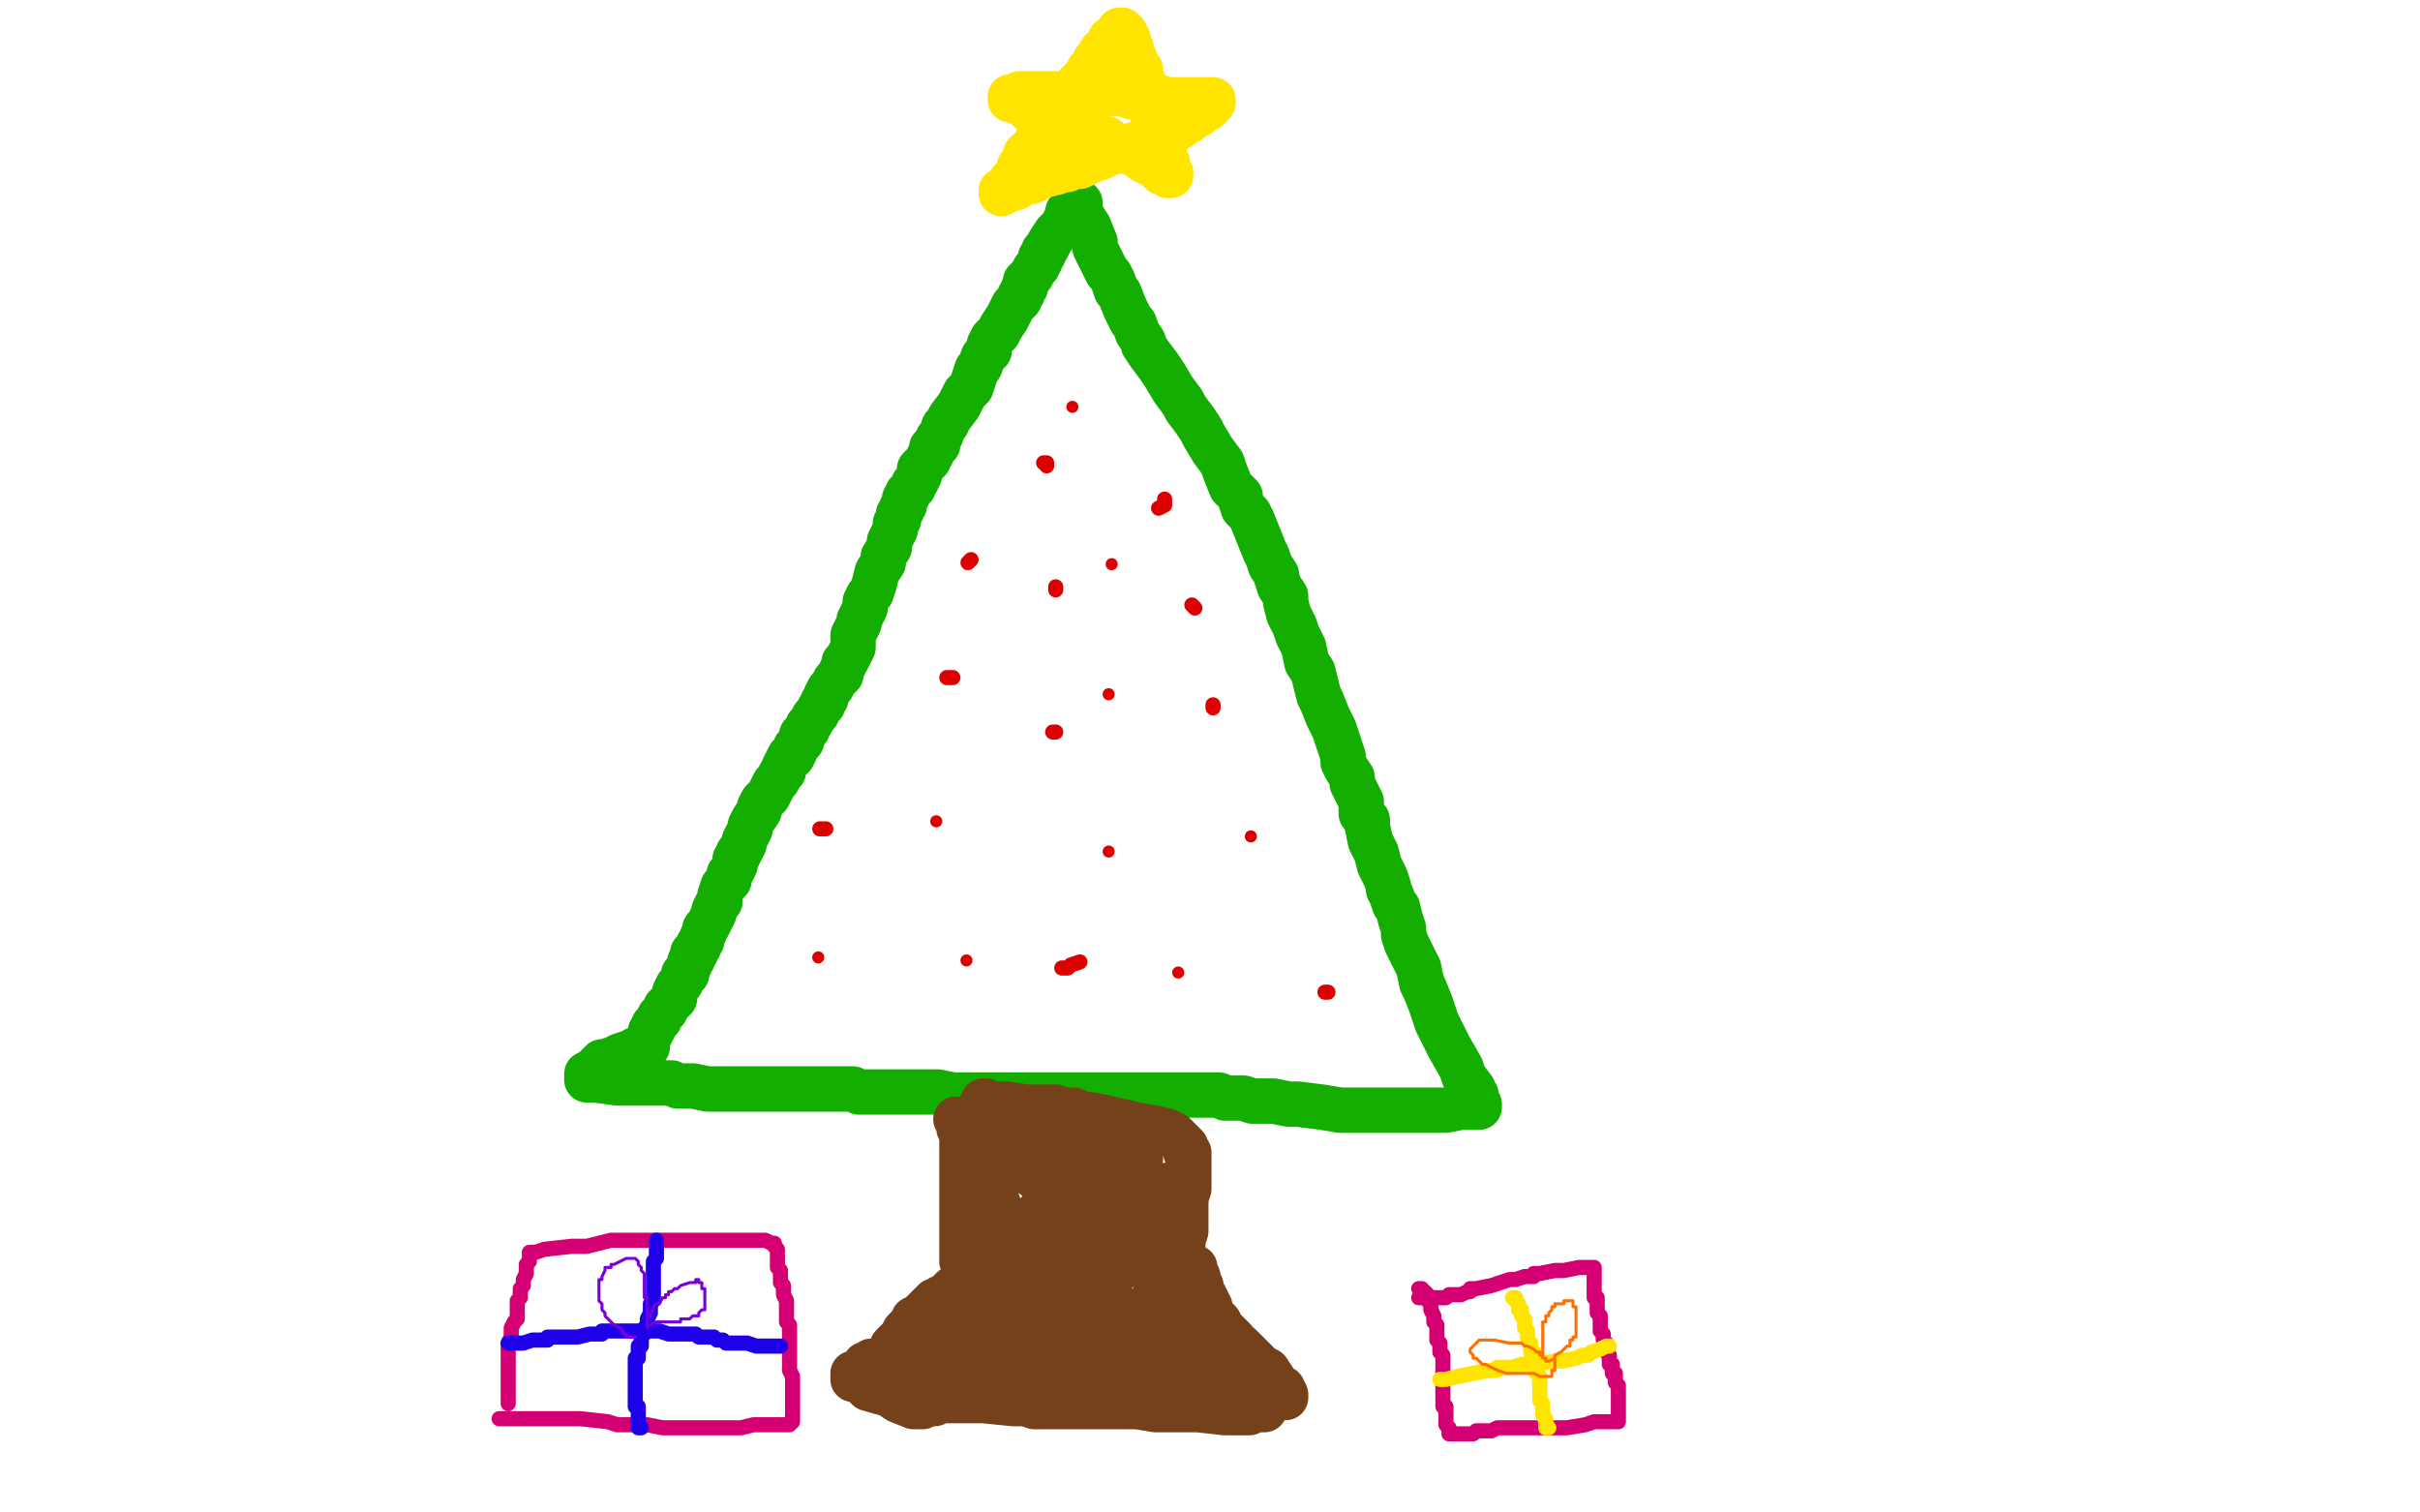 <?xml version="1.0" standalone="no"?>
<!DOCTYPE svg PUBLIC "-//W3C//DTD SVG 1.1//EN"
"http://www.w3.org/Graphics/SVG/1.1/DTD/svg11.dtd">

<svg width="800" height="500" version="1.1" xmlns="http://www.w3.org/2000/svg" xmlns:xlink="http://www.w3.org/1999/xlink" style="stroke-antialiasing: false"><desc>This SVG has been created on https://colorillo.com/</desc><rect x='0' y='0' width='800' height='500' style='fill: rgb(255,255,255); stroke-width:0' /><polyline points="214,346 214,345 214,345 214,344 214,344 215,342 215,342 215,341 215,341 216,340 216,340 216,339 216,339 218,337 218,336 220,334 220,333 222,331 223,330 223,329 223,328 224,326 225,325 226,323 226,322 227,322 227,321 228,319 228,318 229,317 229,315 230,315 230,314 231,313 231,312 232,311 232,310 233,308 233,307 234,306 235,304 236,302 236,301 237,299 238,298 238,296 239,293 241,291 241,289 242,288 243,286 243,285 243,284 244,283 244,282 245,281 246,279 246,278 247,276 248,274 248,273 249,271 251,268 251,267 252,265 253,264 254,263 255,261 256,259 257,258 258,256 259,255 259,254 260,252 261,250 262,250 263,248 263,247 265,245 265,243 266,242 267,241 267,240 268,239 269,237 270,236 271,234 272,233 272,232 273,231 273,230 274,228 275,227 276,225 278,223 278,222 279,220 279,219 280,218 281,216 282,214 282,212 282,210 283,208 284,206 284,205 285,203 286,201 286,199 287,197 288,196 289,193 290,189 292,186 292,184 294,181 294,179 295,177 296,175 296,173 297,172 297,170 298,169 298,168 299,167 299,166 299,165 300,164 300,163 301,162 302,161 302,160 303,159 304,157 304,155 305,154 307,152 307,151 308,150 308,149 308,148 309,147 310,147 310,146 310,145 311,144 312,141 313,140 314,138 317,134 319,130 321,128 322,125 323,122 324,121 325,118 326,117 327,116 327,115 327,114 328,112 330,110 331,108 333,105 335,101 336,100 337,99 337,98 338,97 338,96 339,95 339,93 340,92 341,91 342,89 343,88 344,86 344,85 345,84 345,83 346,82 347,80 349,77 350,76 352,74 352,73 353,72 353,70 355,68 355,67 356,67 357,67 357,69 358,72 360,75 362,80 362,82 364,86 366,90 367,91 368,93 369,96 370,97 372,102 374,106 375,107 376,110 378,113 378,114 380,117 383,121 385,124 388,129 391,133 392,135 395,139 397,142 398,144 401,149 404,153 405,156 407,161 410,164 410,165 411,168 413,170 414,172 416,177 418,182 419,184 420,187 422,190 422,191 423,194 425,197 425,199 426,203 428,207 429,210 431,214 432,219 434,222 435,226 436,230 437,232 439,237 441,241 442,244 443,247 444,250 444,252 445,254 447,257 447,259 449,263 450,265 450,266 450,269 452,271 452,273 453,278 455,282 456,286 458,290 459,293 459,294 460,296 461,299 462,300 463,304 464,307 464,309 465,312 466,314 467,316 469,320 470,325 471,327 473,332 475,338 476,340 479,346 483,353 484,356 487,360 487,362 488,362 488,363 488,364 489,365 489,366 488,366 486,366 483,366 478,367 472,367 471,367 470,367 469,367 466,367 461,367 459,367 452,367 446,367 443,367 437,366 429,365 426,365 421,364 416,364 414,364 411,363 408,363 407,363 405,363 403,362 402,362 399,362 395,362 394,362 389,362 387,362 385,362 383,362 381,362 380,362 377,362 373,362 370,362 366,362 363,362 361,362 355,362 347,362 343,362 335,362 329,362 327,362 323,362 320,362 319,362 315,362 310,361 308,361 306,361 303,361 302,361 299,361 296,361 294,361 292,361 289,361 288,361 284,361 282,360 281,360 278,360 276,360 275,360 272,360 269,360 267,360 265,360 263,360 262,360 260,360 257,360 256,360 253,360 251,360 250,360 249,360 248,360 247,360 245,360 243,360 241,360 237,360 234,360 229,359 226,359 224,359 222,358 221,358 218,358 213,358 208,358 204,358 197,357 194,357 194,356 194,355 196,354 198,352 199,351 200,351 203,350 205,349 208,348 209,348 210,347" style="fill: none; stroke: #14ae00; stroke-width: 15; stroke-linejoin: round; stroke-linecap: round; stroke-antialiasing: false; stroke-antialias: 0; opacity: 1.0"/>
<polyline points="316,370 317,371 317,371 317,372 317,372 317,373 317,373 318,375 318,375 318,377 318,377 318,378 318,378 318,379 318,380 318,381 318,382 318,383 318,385 318,386 318,387 318,389 318,390 318,392 318,393 318,394 318,395 318,397 318,398 318,400 318,401 318,402 318,405 318,407 318,408 318,411 318,413 318,414 318,415 318,416 318,417 319,419 320,421 321,422 321,423 322,424 324,427 326,430 329,432 334,435 341,439 346,441 353,443 357,445 359,445 360,445 361,445 362,445 364,445 367,444 368,444 371,443 372,443 372,442 373,442 374,441 376,440 378,439 380,438 381,437 383,436 384,436 385,435 385,434 387,432 387,431 388,430 389,428 389,427 389,425 390,425 390,424 390,421 390,420 390,419 391,416 391,414 391,413 391,412 391,411 391,410 392,407 392,406 392,404 392,403 392,402 392,400 392,399 392,398 392,396 393,393 393,392 393,391 393,390 393,389 393,388 393,387 393,386 393,383 393,381 392,381 392,380 392,379 390,377 389,376 388,375 387,375 386,374 382,373 376,372 372,371 363,369 357,368 355,367 354,367 353,367 352,367 349,366 342,366 339,366 333,365 327,365 326,365 326,364 325,364 325,365 325,366 324,366 324,367 323,369 323,371 323,372 322,373 322,374 322,375 322,377 322,378 321,379 321,381 321,382 321,383 321,384 321,385 321,386 321,388 321,390 321,391 321,392 320,393 320,394 320,395 320,396 320,397 320,398 320,399 320,400 320,401 320,402 320,403 320,404 320,405 321,406 321,407 321,408 321,409 322,411 322,413 322,414 323,417 323,420 324,421 324,422 324,424 324,425 325,425 325,426 325,428 325,429 325,430 326,432 326,433 326,434 326,435 326,436 326,438 326,440 326,441 326,443 326,444 326,445 325,446 325,447 325,448 324,449 322,452 320,453 319,454 317,455 313,457 311,458 309,459 308,459 307,459 306,459 308,459 313,459 324,459 337,460 344,460 354,461 357,461 358,461 359,461 362,461 367,461 370,461 378,461 387,461 390,461 394,462 397,462 398,462 400,462 401,462 402,462 403,462 406,462 407,462 411,462 412,462 413,462 414,462 416,462 417,462 420,462 423,462 424,462 425,462 425,461 424,459 422,458 421,456 419,453 417,452 414,449 411,446 410,445 408,444 408,443 406,441 405,440 404,439 403,437 401,435 400,433 400,432 399,430 398,428 397,427 397,425 396,424 396,422 395,421 395,420 395,419 395,420 395,421 395,422 396,426 396,430 397,431 397,434 397,436 397,437 398,439 399,441 399,442 400,444 400,446 400,447 401,447 401,448 401,449 402,449 402,450 402,451 402,452 403,452 403,453 403,454 404,455 404,456 405,456 404,456 401,455 398,455 388,452 382,451 370,448 365,447 359,445 356,445 356,444 355,444 352,444 345,443 338,443 337,443 335,443 334,443 331,444 327,446 324,447 323,448 322,448 324,449 328,450 335,451 339,451 348,451 355,452 357,452 359,452 362,452 366,451 371,451 374,451 376,450 377,450 379,449 380,449 384,448 387,447 388,446 389,445 390,445 390,444 391,444 389,444 384,444 379,445 374,445 364,446 352,447 348,447 342,447 337,447 336,447 334,447 333,447 330,448 328,448 326,449 322,449 319,449 319,450 318,450 315,450 309,450 301,450 298,450 294,450 293,450 293,449 293,448 294,448 295,445 297,443 298,442 299,440 300,439 302,438 302,436 304,435 305,434 307,432 309,430 310,430 311,430 311,429 312,429 313,428 314,427 315,426 317,425 319,424 319,425 319,427 319,429 319,431 318,434 316,437 316,438 316,439 315,440 315,441 314,442 313,445 311,447 310,449 310,450 310,449 310,448 310,446 310,445 311,442 312,441 313,439 313,440 313,441 312,442 311,444 309,446 307,448 307,449 306,449 306,450 304,451 303,452 301,453 299,454 299,455 298,455 297,456 295,457 295,456 296,455 298,451 300,449 304,445 307,441 309,438 310,437 312,435 314,433 315,433 317,431 318,429 319,428 320,427 322,424 324,423 327,420 328,418 333,414 338,409 345,404 348,402 352,397 357,393 358,391 359,390 359,391 359,394 358,398 355,407 354,411 352,418 351,422 351,423 354,423 359,422 362,421 366,420 372,417 374,416 373,418 371,419 364,423 362,425 356,428 354,429 352,430 353,430 355,429 356,429 359,428 362,427 364,427 366,427 367,428 367,429 368,433 368,434 368,437 368,438 368,439 370,439 372,437 374,436 378,433 382,429 383,428 384,426 384,425 384,423 384,422 384,421 384,418 384,417 383,416 379,414 373,413 370,413 362,413 358,413 357,413 358,411 360,409 364,403 369,397 370,395 371,393 372,392 373,392 375,392 382,392 385,392 391,391 393,391 393,392 392,393 390,395 389,396 386,400 384,402 384,403 382,404 381,405 381,406 380,406 380,407 379,408 379,406 379,405 379,402 379,399 379,398 379,395 379,393 379,392 379,391 378,391 373,391 367,390 356,389 349,389 343,389 342,389 343,389 346,389 349,389 354,389 357,389 360,388 361,388 362,387 364,387 367,386 369,386 373,385 374,385 374,384 375,383 377,383 377,382 376,382 373,381 372,381 371,381 369,381 368,381 368,380 364,380 361,380 359,380 355,380 354,380 353,380 348,380 344,380 339,379 331,379 327,378 327,379 327,380 328,382 329,384 329,387 329,390 329,391 329,395 330,398 330,402 330,404 330,408 330,409 330,413 330,416 330,418 330,420 330,421 331,419 332,416 334,413 339,407 342,403 343,402 343,401 344,401 344,403 344,405 344,408 344,414 345,419 345,420 345,422 346,423 347,421 349,419 352,416 353,416 353,419 354,427 354,431 356,438 357,443 357,445 358,447 358,448 361,448 362,447 364,447 365,447 366,447 366,446 365,446 360,445 355,444 344,441 333,438 331,438 331,437 331,436 331,435 331,433 331,432 331,429 332,425 333,422 334,421 334,420 335,421 336,423 336,424 337,425 339,427 340,428 342,430 343,431 346,433 347,434 343,435 338,435 334,435 326,436 322,436 318,437 317,437 317,438 315,439 314,440 310,443 308,444 304,446 302,447 301,447 299,448 294,449 292,449 289,450 288,450 288,451 286,451 285,453 284,453 284,454 283,454 282,454 282,455 282,456 284,456 287,459 294,461 297,463 302,465 303,465 304,465 305,465 306,464 307,464 309,464 310,463 312,463 316,463 325,463 335,464 339,464 342,465 345,465 350,465 358,465 368,465 372,465 375,465 376,465 382,466 391,466 396,466 405,467 408,467 409,467 413,467 414,466 416,466 418,466 418,465" style="fill: none; stroke: #74411a; stroke-width: 15; stroke-linejoin: round; stroke-linecap: round; stroke-antialiasing: false; stroke-antialias: 0; opacity: 1.0"/>
<circle cx="270.5" cy="316.5" r="2" style="fill: #dc0000; stroke-antialiasing: false; stroke-antialias: 0; opacity: 1.0"/>
<circle cx="319.5" cy="317.5" r="2" style="fill: #dc0000; stroke-antialiasing: false; stroke-antialias: 0; opacity: 1.0"/>
<circle cx="389.5" cy="321.5" r="2" style="fill: #dc0000; stroke-antialiasing: false; stroke-antialias: 0; opacity: 1.0"/>
<polyline points="439,328 438,328 438,328" style="fill: none; stroke: #dc0000; stroke-width: 5; stroke-linejoin: round; stroke-linecap: round; stroke-antialiasing: false; stroke-antialias: 0; opacity: 1.0"/>
<polyline points="351,320 352,320 352,320 353,320 353,320 354,319 354,319 357,318 357,318" style="fill: none; stroke: #dc0000; stroke-width: 5; stroke-linejoin: round; stroke-linecap: round; stroke-antialiasing: false; stroke-antialias: 0; opacity: 1.0"/>
<circle cx="413.5" cy="276.5" r="2" style="fill: #dc0000; stroke-antialiasing: false; stroke-antialias: 0; opacity: 1.0"/>
<circle cx="366.5" cy="281.5" r="2" style="fill: #dc0000; stroke-antialiasing: false; stroke-antialias: 0; opacity: 1.0"/>
<circle cx="309.5" cy="271.5" r="2" style="fill: #dc0000; stroke-antialiasing: false; stroke-antialias: 0; opacity: 1.0"/>
<polyline points="271,274 273,274 273,274" style="fill: none; stroke: #dc0000; stroke-width: 5; stroke-linejoin: round; stroke-linecap: round; stroke-antialiasing: false; stroke-antialias: 0; opacity: 1.0"/>
<polyline points="313,224 315,224 315,224" style="fill: none; stroke: #dc0000; stroke-width: 5; stroke-linejoin: round; stroke-linecap: round; stroke-antialiasing: false; stroke-antialias: 0; opacity: 1.0"/>
<polyline points="348,242 349,242 349,242" style="fill: none; stroke: #dc0000; stroke-width: 5; stroke-linejoin: round; stroke-linecap: round; stroke-antialiasing: false; stroke-antialias: 0; opacity: 1.0"/>
<circle cx="366.5" cy="229.5" r="2" style="fill: #dc0000; stroke-antialiasing: false; stroke-antialias: 0; opacity: 1.0"/>
<polyline points="401,234 401,233 401,233" style="fill: none; stroke: #dc0000; stroke-width: 5; stroke-linejoin: round; stroke-linecap: round; stroke-antialiasing: false; stroke-antialias: 0; opacity: 1.0"/>
<polyline points="395,201 394,200 394,200" style="fill: none; stroke: #dc0000; stroke-width: 5; stroke-linejoin: round; stroke-linecap: round; stroke-antialiasing: false; stroke-antialias: 0; opacity: 1.0"/>
<polyline points="349,194 349,195 349,195" style="fill: none; stroke: #dc0000; stroke-width: 5; stroke-linejoin: round; stroke-linecap: round; stroke-antialiasing: false; stroke-antialias: 0; opacity: 1.0"/>
<polyline points="320,186 321,185 321,185" style="fill: none; stroke: #dc0000; stroke-width: 5; stroke-linejoin: round; stroke-linecap: round; stroke-antialiasing: false; stroke-antialias: 0; opacity: 1.0"/>
<circle cx="354.5" cy="134.5" r="2" style="fill: #dc0000; stroke-antialiasing: false; stroke-antialias: 0; opacity: 1.0"/>
<polyline points="345,153 346,153 346,153 346,154 346,154" style="fill: none; stroke: #dc0000; stroke-width: 5; stroke-linejoin: round; stroke-linecap: round; stroke-antialiasing: false; stroke-antialias: 0; opacity: 1.0"/>
<polyline points="385,165 385,166 385,166 385,167 385,167 383,168 383,168" style="fill: none; stroke: #dc0000; stroke-width: 5; stroke-linejoin: round; stroke-linecap: round; stroke-antialiasing: false; stroke-antialias: 0; opacity: 1.0"/>
<circle cx="367.5" cy="186.5" r="2" style="fill: #dc0000; stroke-antialiasing: false; stroke-antialias: 0; opacity: 1.0"/>
<polyline points="333,63 333,62 333,62 334,61 334,61 334,60 334,60 335,59 335,59 336,58 337,57 337,56 337,55 338,55 338,54 339,53 339,52 339,51 340,50 342,49 342,48 343,46 344,46 344,45 345,44 345,43 346,43 346,42 347,41 348,41 348,40 349,39 349,38 350,38 351,37 351,36 351,35 352,35 352,34 353,33 353,32 354,31 355,30 356,30 356,29 356,28 357,28 358,26 359,25 360,23 361,22 362,21 362,20 363,19 364,19 364,18 364,17 365,17 366,17 366,16 366,15 367,15 367,14 367,13 368,13 369,12 370,10 371,10 372,11 372,12 373,13 373,14 373,15 373,16 374,16 374,17 374,18 375,19 375,21 376,22 377,23 377,24 377,25 377,27 378,27 378,28 379,29 379,30 379,31 380,33 381,34 381,35 381,36 381,37 381,38 382,39 382,40 382,41 382,42 383,42 383,43 383,44 383,45 383,46 384,48 384,49 384,50 385,50 385,51 385,52 385,53 386,54 386,55 386,56 387,57 387,58 386,58 385,57 384,57 384,56 383,56 383,55 380,54 379,53 378,53 377,52 375,51 371,49 370,49 369,48 368,48 366,46 365,46 364,46 360,44 358,43 356,42 352,41 349,40 346,40 345,39 344,38 343,38 342,37 341,37 340,36 339,35 337,34 336,33 335,33 334,33 334,32 335,32 336,32 337,31 340,31 344,31 346,31 347,31 348,31 349,31 351,31 353,31 356,31 361,31 366,31 367,31 368,31 369,31 371,31 374,32 376,32 378,32 380,32 381,32 382,32 383,32 386,33 389,33 391,33 397,33 401,33 401,34 399,36 398,36 397,37 396,38 394,39 393,40 392,40 391,41 390,42 389,42 385,44 384,44 380,46 377,47 376,48 375,48 374,48 372,49 371,49 370,49 370,50 368,50 364,52 361,53 357,55 354,55 353,56 352,56 349,57 345,58 343,59 341,60 340,60 337,61 336,62 334,62 331,63 331,64 331,63" style="fill: none; stroke: #ffe400; stroke-width: 15; stroke-linejoin: round; stroke-linecap: round; stroke-antialiasing: false; stroke-antialias: 0; opacity: 1.0"/>
<polyline points="469,426 470,426 470,426 470,427 470,427 471,427 471,427 472,428 472,430 473,430 473,431 473,433 474,435 474,436 474,437 475,438 475,439 475,440 475,441 475,442 475,443 476,444 476,445 476,446 476,447 477,448 477,449 477,450 477,451 477,452 477,453 477,454 477,455 477,456 477,457 477,458 477,459 477,460 477,461 477,462 477,464 477,465 478,465 478,466 478,467 478,468 478,469 478,470 478,471 479,472 479,473 479,474 480,474 481,474 482,474 483,474 485,474 487,474 488,473 490,473 493,473 495,472 496,472 498,472 500,472 502,472 504,472 508,472 511,472 512,472 515,472 518,472 524,471 527,470 533,470 535,470 535,469 535,468 535,467 535,466 535,463 535,462 535,461 535,459 535,458 534,457 534,456 534,455 534,454 533,454 533,453 533,452 533,451 532,451 532,450 532,449 532,448 531,447 531,446 531,445 531,444 530,443 530,442 530,441 529,440 529,439 529,438 529,437 529,436 529,435 528,434 528,433 528,432 528,431 528,430 528,429 527,429 527,428 527,427 527,425 527,424 527,423 527,422 527,421 527,420 527,419 526,419 525,419 522,419 517,420 514,420 509,421 507,421 507,422 504,422 501,423 499,423 493,425 488,426 487,426 486,426 486,427 485,427 483,428 479,428 478,429 476,429 475,429 472,429 471,429 470,429 469,429" style="fill: none; stroke: #d40073; stroke-width: 5; stroke-linejoin: round; stroke-linecap: round; stroke-antialiasing: false; stroke-antialias: 0; opacity: 1.0"/>
<polyline points="168,464 168,462 168,462 168,460 168,460 168,459 168,459 168,454 168,454 168,449 168,449 168,446 168,446 168,444 168,444 169,442 169,442 169,441 169,439 170,437 171,436 171,434 171,433 171,432 171,431 171,430 172,429 172,428 172,427 172,426 173,425 173,424 173,423 174,421 174,420 174,419 174,418 175,417 175,416 175,415 175,414 176,414 177,414 180,413 189,412 194,412 202,410 205,410 206,410 207,410 209,410 212,410 218,410 226,410 228,410 233,410 234,410 235,410 236,410 237,410 238,410 240,410 243,410 245,410 249,410 252,410 253,410 255,411 256,411 256,412 257,413 257,414 257,416 257,417 257,418 257,419 258,420 258,421 258,422 258,424 259,425 259,426 259,427 259,428 260,430 260,431 260,432 260,433 260,435 260,437 261,438 261,440 261,441 261,442 261,443 261,444 261,446 261,447 261,448 261,449 261,450 261,451 261,452 261,453 262,455 262,456 262,457 262,458 262,459 262,460 262,461 262,463 262,465 262,466 262,467 262,468 262,469 262,470 261,471 259,471 255,471 253,471 249,471 245,472 243,472 240,472 236,472 232,472 228,472 219,472 214,471 213,471 212,471 204,471 201,470 192,469 190,469 187,469 185,469 181,469 176,469 169,469 167,469 165,469" style="fill: none; stroke: #d40073; stroke-width: 5; stroke-linejoin: round; stroke-linecap: round; stroke-antialiasing: false; stroke-antialias: 0; opacity: 1.0"/>
<polyline points="212,472 211,472 211,472 211,471 211,471 211,470 211,470 211,469 211,469 211,468 211,468 211,467 211,467 211,466 211,466 211,465 210,465 210,464 210,463 210,462 210,461 210,460 210,459 210,458 210,457 210,456 210,455 210,454 210,453 210,452 210,451 210,449 211,449 211,447 211,446 211,445 212,445 212,444 212,443 212,442 213,441 213,440 213,439 214,438 214,437 214,436 215,434 215,433 215,432 215,431 216,430 216,429 216,428 216,427 216,426 216,425 216,424 216,423 216,421 216,420 216,419 216,418 216,417 217,416 217,415 217,414 217,413 217,412 217,411 217,410" style="fill: none; stroke: #1e00e9; stroke-width: 5; stroke-linejoin: round; stroke-linecap: round; stroke-antialiasing: false; stroke-antialias: 0; opacity: 1.0"/>
<polyline points="173,444 172,444 172,444 171,444 171,444 169,444 169,444 168,444 168,444 170,444 172,444 173,444 176,443 179,443 181,443 181,442 182,442 184,442 186,442 191,442 195,441 197,441 199,441 199,440 200,440 201,440 203,440 206,440 212,440 215,440 216,440 217,440 218,440 221,441 224,441 226,441 229,441 230,441 231,442 232,442 233,442 236,442 237,443 239,443 240,444 242,444 243,444 244,444 247,444 250,445 255,445 257,445 258,445" style="fill: none; stroke: #1e00e9; stroke-width: 5; stroke-linejoin: round; stroke-linecap: round; stroke-antialiasing: false; stroke-antialias: 0; opacity: 1.0"/>
<polyline points="500,429 501,429 501,429 501,430 501,430 502,431 502,431 502,433 502,433 503,433 503,433 503,434 503,434 503,435 503,435 504,436 504,436 504,437 504,438 504,439 505,440 505,441 505,442 505,443 506,444 506,445 506,446 506,447 507,447 507,448 507,449 507,450 508,451 508,453 508,454 509,455 509,456 509,457 509,458 509,460 509,461 509,462 509,463 510,464 510,465 510,466 510,467 510,468 511,469 511,470 511,471 511,472 512,472" style="fill: none; stroke: #ffe400; stroke-width: 5; stroke-linejoin: round; stroke-linecap: round; stroke-antialiasing: false; stroke-antialias: 0; opacity: 1.0"/>
<polyline points="532,445 531,445 531,445 529,446 529,446 526,447 526,447 525,448 525,448 523,448 523,448 521,449 516,450 514,450 508,451 505,451 504,451 503,451 500,452 497,452 495,452 495,453 494,453 492,453 487,454 482,455 478,456 477,456 476,456" style="fill: none; stroke: #ffe400; stroke-width: 5; stroke-linejoin: round; stroke-linecap: round; stroke-antialiasing: false; stroke-antialias: 0; opacity: 1.0"/>
<polyline points="510,449 510,448 510,448 510,447 510,446 510,445 510,444 510,443 510,442 510,441 510,440 510,439 510,438 510,437 511,437 511,436 511,435 512,435 512,434 513,433 513,432 514,432 514,431 515,431 516,431 517,431 517,430 519,430 520,430 520,431 520,432 521,432 521,433 521,434 521,435 521,436 521,437 521,438 521,439 521,440 521,441 521,442 520,442 520,443 519,443 519,444 519,445 518,445 517,446 516,447 514,448 514,449 512,450 511,450 511,449 510,449 510,448 509,448 509,447 508,447 507,446 505,445 504,445 503,444 499,444 494,443 493,443 490,443 489,443 488,444 487,445 486,446 486,447 487,448 487,449 488,449 489,450 490,451 491,451 493,452 495,453 498,454 500,454 501,454 503,454 504,454 505,454 507,454 509,455 510,455 511,455 512,455 513,455 513,454 513,453 514,453 514,452 514,451 514,450 514,449 514,448" style="fill: none; stroke: #ff6f00; stroke-width: 1; stroke-linejoin: round; stroke-linecap: round; stroke-antialiasing: false; stroke-antialias: 0; opacity: 1.0"/>
<polyline points="210,442 209,442 209,442 208,442 208,442 207,442 207,442 207,441 207,441 206,441 206,440 205,439 203,438 202,437 201,436 200,435 200,434 199,433 199,432 199,431 198,430 198,429 198,428 198,427 198,426 198,425 198,424 198,423 199,423 199,422 200,420 200,419 201,419 202,419 202,418 203,418 205,417 207,416 208,416 209,416 210,416 211,417 211,418 212,419 212,420 213,421 213,422 213,423 213,424 213,425 213,426 213,427 213,428 213,429 214,429 214,430 214,431 214,432 214,433 214,434 214,435 214,436 214,437 214,438 214,439 214,438 214,437 214,436 215,435 215,434 216,433 216,432 217,431 218,431 219,429 220,429 220,428 221,428 221,427 222,427 223,426 224,426 225,425 228,424 229,424 230,424 230,423 231,423 231,424 232,424 232,425 232,426 233,426 233,427 233,428 233,429 233,430 233,431 233,432 233,433 232,433 231,434 231,435 230,435 229,435 228,436 226,436 225,436 225,437 224,437 222,437 220,437 217,437 215,438" style="fill: none; stroke: #7a00db; stroke-width: 1; stroke-linejoin: round; stroke-linecap: round; stroke-antialiasing: false; stroke-antialias: 0; opacity: 1.0"/>
</svg>
